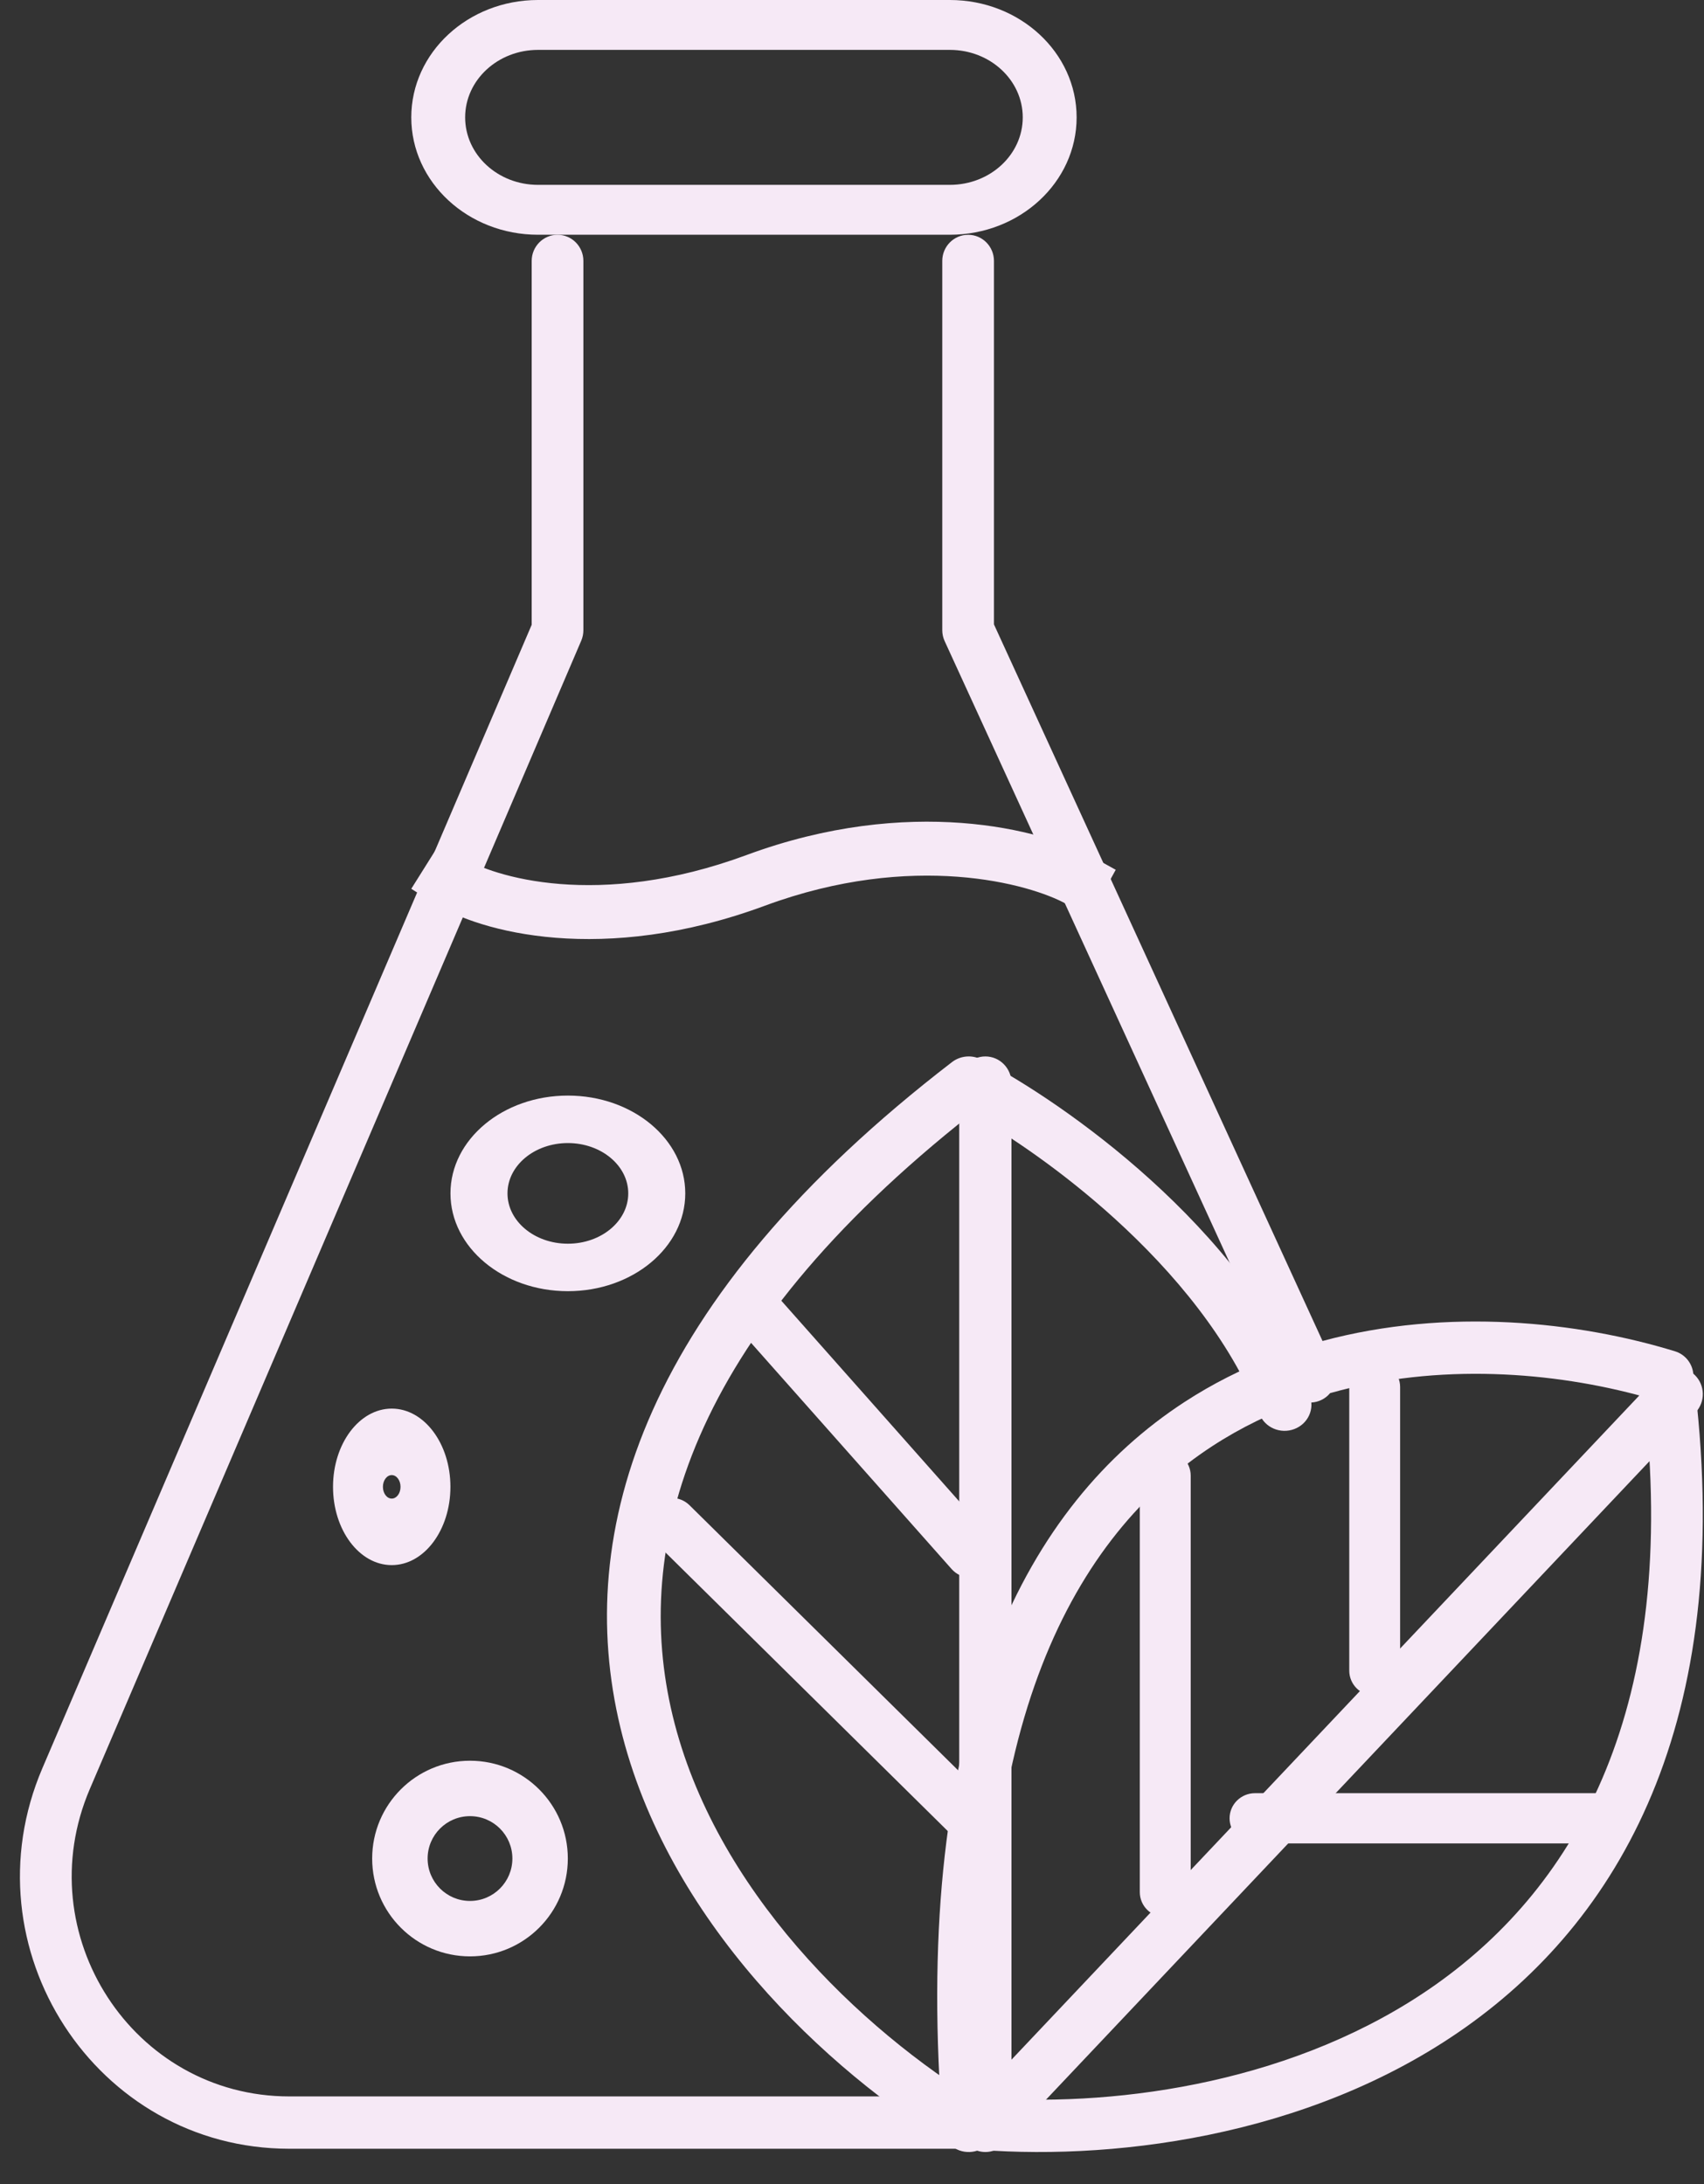 <svg width="39" height="50" viewBox="0 0 39 50" fill="none" xmlns="http://www.w3.org/2000/svg">
<rect x="0" y="0" width="39" height="50" fill="#333333" stroke="none"/>
<path fill-rule="evenodd" clip-rule="evenodd" d="M24.406 20.695C23.576 20.234 20.897 19.48 17.508 20.734C13.797 22.107 10.977 21.339 9.932 20.676L9.413 20.347L10.068 19.303L10.587 19.632C11.27 20.065 13.685 20.832 17.084 19.575C20.805 18.198 23.854 18.978 24.999 19.614L25.536 19.912L24.943 20.993L24.406 20.695Z" fill="#F6E9F6"/>
<path fill-rule="evenodd" clip-rule="evenodd" d="M22.552 24.185C22.882 24.185 23.15 24.456 23.15 24.791V47.152L37.944 31.497C38.172 31.255 38.55 31.247 38.789 31.478C39.027 31.71 39.035 32.093 38.807 32.335L22.984 49.079C22.815 49.258 22.556 49.314 22.329 49.222C22.103 49.13 21.954 48.907 21.954 48.66V24.791C21.954 24.456 22.222 24.185 22.552 24.185Z" fill="#F6E9F6"/>
<path fill-rule="evenodd" clip-rule="evenodd" d="M17.041 29.701C17.283 29.492 17.651 29.517 17.863 29.755L22.656 35.163C22.868 35.402 22.843 35.765 22.602 35.974C22.36 36.183 21.992 36.159 21.78 35.92L16.986 30.512C16.775 30.273 16.799 29.91 17.041 29.701ZM31.463 31.179C31.785 31.179 32.045 31.436 32.045 31.753V38.246C32.045 38.563 31.785 38.821 31.463 38.821C31.142 38.821 30.881 38.563 30.881 38.246V31.753C30.881 31.436 31.142 31.179 31.463 31.179ZM26.67 33.207C26.991 33.207 27.252 33.464 27.252 33.781V43.316C27.252 43.634 26.991 43.891 26.67 43.891C26.348 43.891 26.087 43.634 26.087 43.316V33.781C26.087 33.464 26.348 33.207 26.67 33.207ZM14.959 34.46C15.186 34.235 15.555 34.235 15.782 34.46L22.63 41.22C22.857 41.444 22.857 41.808 22.63 42.032C22.403 42.257 22.034 42.257 21.807 42.032L14.959 35.272C14.731 35.048 14.731 34.684 14.959 34.46ZM28.142 41.626C28.142 41.309 28.402 41.051 28.724 41.051H36.599C36.921 41.051 37.181 41.309 37.181 41.626C37.181 41.944 36.921 42.201 36.599 42.201H28.724C28.402 42.201 28.142 41.944 28.142 41.626Z" fill="#F6E9F6"/>
<path fill-rule="evenodd" clip-rule="evenodd" d="M21.74 1.142H12.314C11.393 1.142 10.646 1.834 10.646 2.687C10.646 3.541 11.393 4.232 12.314 4.232H21.74C22.661 4.232 23.408 3.541 23.408 2.687C23.408 1.834 22.661 1.142 21.74 1.142ZM12.314 0C10.712 0 9.413 1.203 9.413 2.687C9.413 4.171 10.712 5.374 12.314 5.374H21.74C23.342 5.374 24.641 4.171 24.641 2.687C24.641 1.203 23.342 0 21.74 0H12.314Z" fill="#F6E9F6"/>
<path fill-rule="evenodd" clip-rule="evenodd" d="M12.761 5.375C13.088 5.375 13.352 5.643 13.352 5.973V14.427C13.352 14.508 13.336 14.589 13.304 14.665L2.056 40.955C0.633 44.281 3.042 47.993 6.623 47.993H21.523C20.984 39.263 23.501 34.453 27.101 32.102C27.754 31.676 28.436 31.335 29.134 31.068L21.621 14.678C21.585 14.6 21.566 14.514 21.566 14.427V5.973C21.566 5.643 21.831 5.375 22.158 5.375C22.484 5.375 22.749 5.643 22.749 5.973V14.294L30.269 30.699C33.135 29.927 36.13 30.257 38.339 30.936C38.561 31.005 38.723 31.198 38.753 31.431C39.752 39.157 37.222 43.809 33.538 46.414C29.919 48.974 25.29 49.487 22.13 49.191H6.623C2.191 49.191 -0.791 44.596 0.97 40.479L12.169 14.303V5.973C12.169 5.643 12.434 5.375 12.761 5.375ZM22.711 48.035C25.669 48.222 29.715 47.657 32.86 45.433C36.072 43.16 38.445 39.084 37.627 31.975C35.562 31.403 32.92 31.192 30.442 31.893C30.388 31.959 30.319 32.014 30.237 32.052C30.105 32.114 29.961 32.123 29.831 32.086C29.109 32.339 28.406 32.675 27.742 33.109C24.618 35.148 22.157 39.48 22.711 48.035Z" fill="#F6E9F6"/>
<path fill-rule="evenodd" clip-rule="evenodd" d="M21.789 24.314C21.981 24.167 22.244 24.143 22.46 24.255C23.41 24.748 24.9 25.709 26.34 27.015C27.778 28.319 29.205 30.002 29.974 31.945C30.096 32.252 29.938 32.598 29.621 32.716C29.304 32.835 28.948 32.681 28.827 32.373C28.15 30.663 26.865 29.125 25.502 27.888C24.313 26.81 23.093 25.987 22.232 25.5C15.699 30.647 14.468 35.43 15.395 39.276C16.356 43.262 19.679 46.451 22.497 48.162C22.784 48.337 22.872 48.705 22.692 48.985C22.512 49.265 22.133 49.35 21.845 49.175C18.879 47.373 15.262 43.958 14.199 39.549C13.117 35.062 14.722 29.751 21.789 24.314Z" fill="#F6E9F6"/>
<path fill-rule="evenodd" clip-rule="evenodd" d="M12.997 28.472C13.76 28.472 14.379 27.956 14.379 27.32C14.379 26.684 13.76 26.168 12.997 26.168C12.233 26.168 11.615 26.684 11.615 27.32C11.615 27.956 12.233 28.472 12.997 28.472ZM12.997 29.559C14.481 29.559 15.684 28.557 15.684 27.32C15.684 26.083 14.481 25.081 12.997 25.081C11.513 25.081 10.31 26.083 10.31 27.32C10.31 28.557 11.513 29.559 12.997 29.559Z" fill="#F6E9F6"/>
<path fill-rule="evenodd" clip-rule="evenodd" d="M8.966 34.307C9.077 34.307 9.167 34.187 9.167 34.038C9.167 33.89 9.077 33.769 8.966 33.769C8.854 33.769 8.764 33.89 8.764 34.038C8.764 34.187 8.854 34.307 8.966 34.307ZM8.966 35.83C9.708 35.83 10.309 35.028 10.309 34.038C10.309 33.049 9.708 32.247 8.966 32.247C8.224 32.247 7.622 33.049 7.622 34.038C7.622 35.028 8.224 35.83 8.966 35.83Z" fill="#F6E9F6"/>
<path fill-rule="evenodd" clip-rule="evenodd" d="M10.757 43.518C11.293 43.518 11.727 43.083 11.727 42.547C11.727 42.011 11.293 41.577 10.757 41.577C10.221 41.577 9.787 42.011 9.787 42.547C9.787 43.083 10.221 43.518 10.757 43.518ZM10.757 44.787C11.994 44.787 12.996 43.784 12.996 42.547C12.996 41.311 11.994 40.308 10.757 40.308C9.52 40.308 8.518 41.311 8.518 42.547C8.518 43.784 9.52 44.787 10.757 44.787Z" fill="#F6E9F6"/>
</svg>
